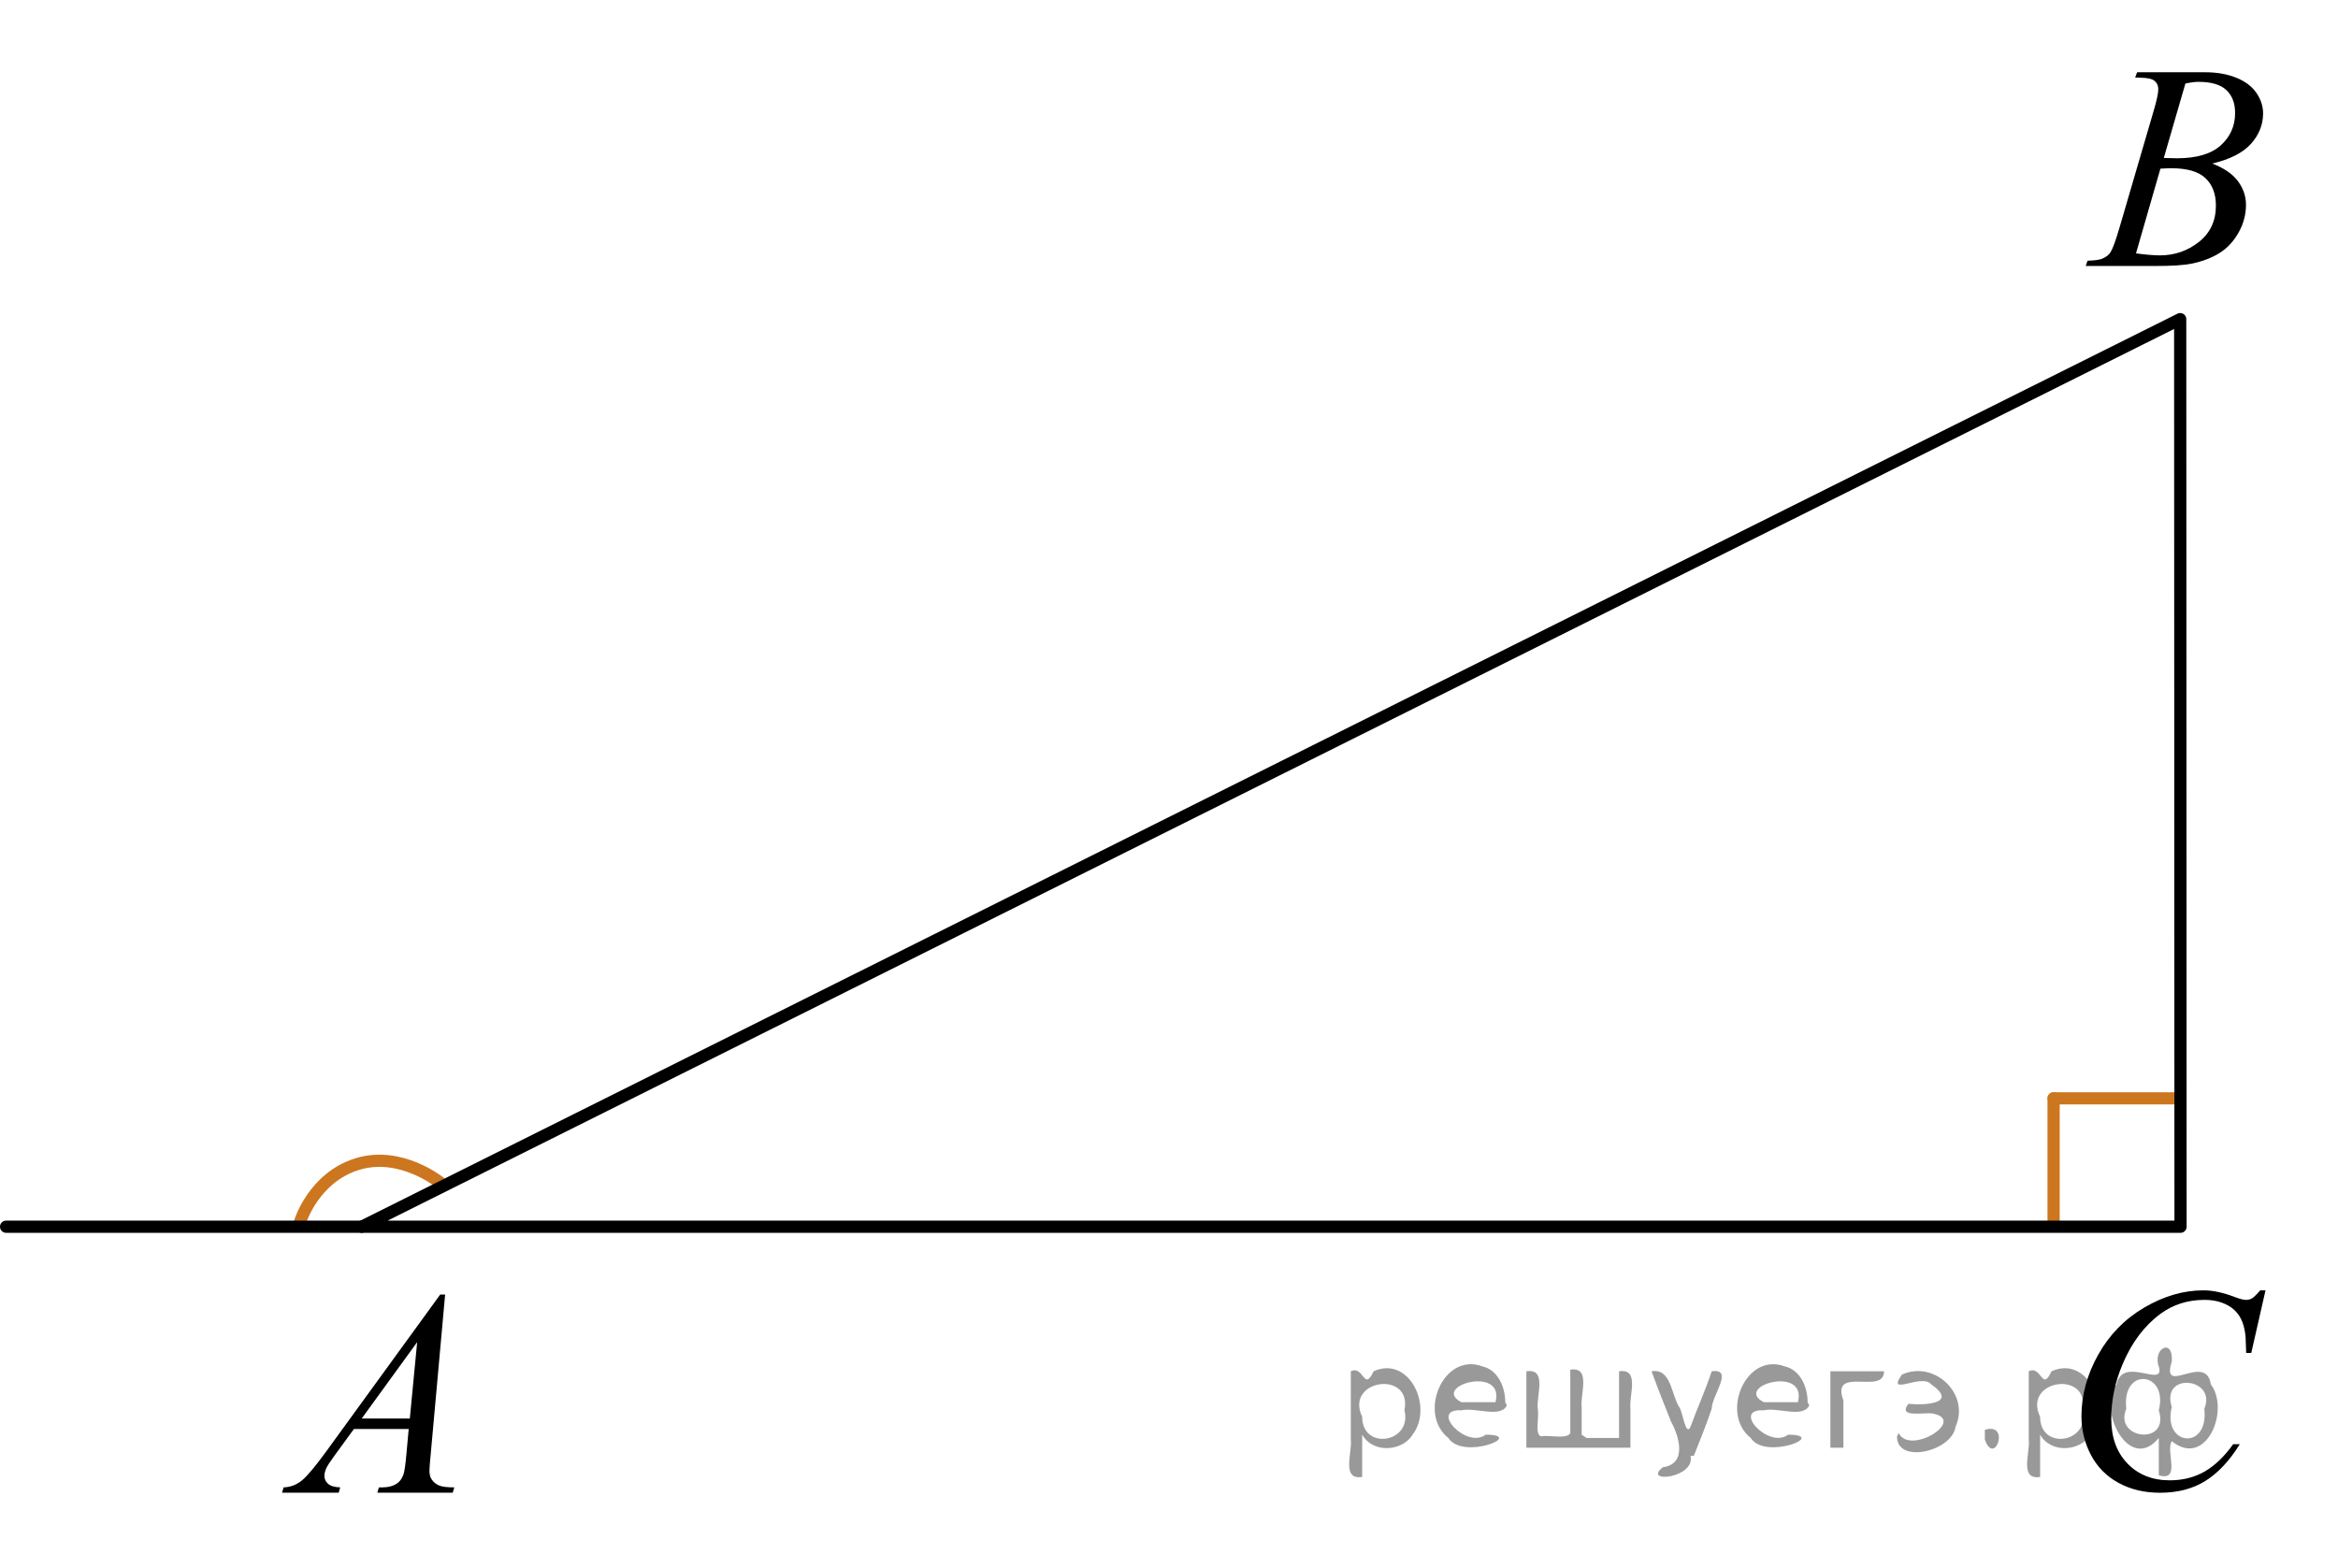 <?xml version="1.0" encoding="utf-8"?>
<!-- Generator: Adobe Illustrator 16.0.0, SVG Export Plug-In . SVG Version: 6.00 Build 0)  -->
<!DOCTYPE svg PUBLIC "-//W3C//DTD SVG 1.1//EN" "http://www.w3.org/Graphics/SVG/1.1/DTD/svg11.dtd">
<svg version="1.1" id="Слой_1" xmlns="http://www.w3.org/2000/svg" xmlns:xlink="http://www.w3.org/1999/xlink" x="0px" y="0px"
	 width="143.811px" height="96.463px" viewBox="-193.488 -6.167 143.811 96.463"
	 enable-background="new -193.488 -6.167 143.811 96.463" xml:space="preserve">
<g>
	
		<line fill="none" stroke="#CC761F" stroke-width="0.75" stroke-linecap="round" stroke-linejoin="round" stroke-miterlimit="10" x1="-67.171" y1="69.096" x2="-67.171" y2="61.407"/>
	
		<line fill="none" stroke="#CC761F" stroke-width="0.75" stroke-linecap="round" stroke-linejoin="round" stroke-miterlimit="10" x1="-67.171" y1="61.407" x2="-59.478" y2="61.407"/>
</g>
<path fill="none" stroke="#CC761F" stroke-width="0.75" stroke-linecap="round" stroke-linejoin="round" stroke-miterlimit="10" d="
	M-166.44,66.575c0,0-2.425-1.959-5.093-1.117c-2.67,0.837-3.492,3.534-3.492,3.534"/>
<line fill="none" stroke="#000000" stroke-width="0.75" stroke-linecap="round" stroke-linejoin="round" stroke-miterlimit="10" x1="-193.113" y1="69.305" x2="-171.238" y2="69.305"/>
<polygon fill="none" stroke="#000000" stroke-width="0.75" stroke-linecap="round" stroke-linejoin="round" stroke-miterlimit="10" points="
	-171.238,69.305 -59.384,13.467 -59.363,69.305 "/>
<g>
	<defs>
		<polygon id="SVGID_1_" points="-179.627,88.939 -161.838,88.939 -161.838,69.305 -179.627,69.305 -179.627,88.939 		"/>
	</defs>
	<clipPath id="SVGID_2_">
		<use xlink:href="#SVGID_1_"  overflow="visible"/>
	</clipPath>
	<g clip-path="url(#SVGID_2_)">
		<path d="M-166.108,73.478l-0.895,9.913c-0.046,0.463-0.069,0.768-0.069,0.914c0,0.234,0.043,0.413,0.13,0.536
			c0.11,0.17,0.259,0.296,0.447,0.378c0.188,0.082,0.505,0.123,0.951,0.123l-0.096,0.325h-4.638l0.096-0.325h0.2
			c0.376,0,0.683-0.082,0.921-0.246c0.167-0.111,0.298-0.296,0.391-0.554c0.063-0.182,0.125-0.609,0.183-1.283l0.139-1.511h-3.37
			l-1.198,1.643c-0.272,0.369-0.443,0.634-0.513,0.795s-0.104,0.312-0.104,0.453c0,0.188,0.075,0.349,0.226,0.483
			s0.399,0.208,0.747,0.22l-0.096,0.325h-3.483l0.096-0.325c0.429-0.018,0.806-0.163,1.133-0.435s0.815-0.854,1.464-1.744
			l7.035-9.685H-166.108z M-167.828,76.405l-3.413,4.702h2.961L-167.828,76.405z"/>
	</g>
</g>
<g>
	<defs>
		<polygon id="SVGID_3_" points="-68.278,13.467 -50.489,13.467 -50.489,-6.167 -68.278,-6.167 -68.278,13.467 		"/>
	</defs>
	<clipPath id="SVGID_4_">
		<use xlink:href="#SVGID_3_"  overflow="visible"/>
	</clipPath>
	<g clip-path="url(#SVGID_4_)">
		<path d="M-62.155-1.396l0.122-0.325h4.204c0.707,0,1.336,0.112,1.889,0.334c0.553,0.223,0.967,0.533,1.242,0.932
			s0.413,0.82,0.413,1.266c0,0.686-0.245,1.305-0.734,1.859c-0.489,0.553-1.287,0.962-2.393,1.226
			c0.712,0.27,1.236,0.627,1.572,1.072c0.335,0.445,0.503,0.935,0.503,1.468c0,0.592-0.15,1.157-0.451,1.696
			c-0.301,0.54-0.688,0.958-1.16,1.257c-0.472,0.299-1.041,0.519-1.707,0.659c-0.475,0.1-1.216,0.149-2.223,0.149h-4.317
			l0.113-0.325c0.452-0.012,0.759-0.056,0.921-0.132c0.231-0.1,0.396-0.231,0.495-0.396c0.139-0.223,0.324-0.732,0.556-1.529
			L-61,0.599c0.179-0.609,0.269-1.037,0.269-1.283c0-0.217-0.08-0.388-0.239-0.514c-0.159-0.126-0.462-0.189-0.908-0.189
			C-61.976-1.387-62.068-1.39-62.155-1.396z M-62.103,9.422c0.625,0.082,1.114,0.123,1.468,0.123c0.903,0,1.704-0.275,2.401-0.826
			c0.698-0.55,1.047-1.297,1.047-2.241c0-0.721-0.216-1.283-0.647-1.688c-0.431-0.404-1.127-0.606-2.089-0.606
			c-0.185,0-0.411,0.009-0.677,0.026L-62.103,9.422z M-60.392,3.552c0.376,0.012,0.648,0.018,0.816,0.018
			c1.204,0,2.101-0.265,2.688-0.795c0.588-0.53,0.882-1.194,0.882-1.991c0-0.604-0.18-1.074-0.539-1.411s-0.933-0.505-1.72-0.505
			c-0.208,0-0.475,0.035-0.799,0.105L-60.392,3.552z"/>
	</g>
</g>
<g>
	<defs>
		<polygon id="SVGID_5_" points="-69.09,90.297 -49.677,90.297 -49.677,69.039 -69.09,69.039 -69.09,90.297 		"/>
	</defs>
	<clipPath id="SVGID_6_">
		<use xlink:href="#SVGID_5_"  overflow="visible"/>
	</clipPath>
	<g clip-path="url(#SVGID_6_)">
		<path d="M-54.135,73.216l-0.877,3.856h-0.313l-0.035-0.966c-0.029-0.351-0.095-0.665-0.2-0.94
			c-0.104-0.275-0.261-0.514-0.469-0.715c-0.208-0.202-0.472-0.36-0.791-0.475c-0.319-0.114-0.672-0.171-1.06-0.171
			c-1.037,0-1.943,0.287-2.72,0.861c-0.991,0.732-1.767,1.766-2.329,3.101c-0.463,1.101-0.695,2.216-0.695,3.346
			c0,1.154,0.333,2.074,1,2.762c0.666,0.688,1.532,1.032,2.598,1.032c0.805,0,1.521-0.182,2.15-0.544
			c0.628-0.363,1.212-0.922,1.75-1.678h0.409c-0.637,1.025-1.344,1.778-2.12,2.262c-0.776,0.483-1.706,0.725-2.789,0.725
			c-0.962,0-1.813-0.204-2.555-0.61c-0.742-0.407-1.306-0.979-1.694-1.717s-0.582-1.531-0.582-2.38c0-1.3,0.344-2.564,1.034-3.794
			c0.689-1.229,1.635-2.195,2.837-2.898c1.202-0.703,2.414-1.054,3.636-1.054c0.574,0,1.217,0.138,1.929,0.413
			c0.313,0.117,0.539,0.175,0.678,0.175s0.261-0.029,0.365-0.087c0.104-0.059,0.278-0.226,0.521-0.501H-54.135z"/>
	</g>
</g>
<g style="stroke:none;fill:#000;fill-opacity:0.4" > <path d="m -109.7,82.2 c 0,0.8 0,1.6 0,2.5 -1.3,0.2 -0.6,-1.5 -0.7,-2.3 0,-1.4 0,-2.8 0,-4.2 0.8,-0.4 0.8,1.3 1.4,0.0 2.2,-1.0 3.7,2.2 2.4,3.9 -0.6,1.0 -2.4,1.2 -3.1,0.0 z m 2.6,-1.6 c 0.5,-2.5 -3.7,-1.9 -2.6,0.4 0.0,2.1 3.1,1.6 2.6,-0.4 z" /> <path d="m -100.8,80.3 c -0.4,0.8 -1.9,0.1 -2.8,0.3 -2.0,-0.1 0.3,2.4 1.5,1.5 2.5,0.0 -1.4,1.6 -2.3,0.2 -1.9,-1.5 -0.3,-5.3 2.1,-4.4 0.9,0.2 1.4,1.2 1.4,2.2 z m -0.7,-0.2 c 0.6,-2.3 -4.0,-1.0 -2.1,0.0 0.7,0 1.4,-0.0 2.1,-0.0 z" /> <path d="m -95.9,82.3 c 0.6,0 1.3,0 2.0,0 0,-1.3 0,-2.7 0,-4.1 1.3,-0.2 0.6,1.5 0.7,2.3 0,0.8 0,1.6 0,2.4 -2.1,0 -4.2,0 -6.4,0 0,-1.5 0,-3.1 0,-4.7 1.3,-0.2 0.6,1.5 0.7,2.3 0.1,0.5 -0.2,1.6 0.2,1.7 0.5,-0.1 1.6,0.2 1.8,-0.2 0,-1.3 0,-2.6 0,-3.9 1.3,-0.2 0.6,1.5 0.7,2.3 0,0.5 0,1.1 0,1.7 z" /> <path d="m -89.5,83.4 c 0.3,1.4 -3.0,1.7 -1.7,0.7 1.5,-0.2 1.0,-1.9 0.5,-2.8 -0.4,-1.0 -0.8,-2.0 -1.2,-3.1 1.2,-0.2 1.2,1.4 1.7,2.2 0.2,0.2 0.4,1.9 0.7,1.2 0.4,-1.1 0.9,-2.2 1.3,-3.4 1.4,-0.2 0.0,1.5 -0.0,2.3 -0.3,0.9 -0.7,1.9 -1.1,2.9 z" /> <path d="m -82.2,80.3 c -0.4,0.8 -1.9,0.1 -2.8,0.3 -2.0,-0.1 0.3,2.4 1.5,1.5 2.5,0.0 -1.4,1.6 -2.3,0.2 -1.9,-1.5 -0.3,-5.3 2.1,-4.4 0.9,0.2 1.4,1.2 1.4,2.2 z m -0.7,-0.2 c 0.6,-2.3 -4.0,-1.0 -2.1,0.0 0.7,0 1.4,-0.0 2.1,-0.0 z" /> <path d="m -80.9,82.9 c 0,-1.5 0,-3.1 0,-4.7 1.1,0 2.2,0 3.3,0 0.0,1.5 -3.3,-0.4 -2.5,1.8 0,0.9 0,1.9 0,2.9 -0.2,0 -0.5,0 -0.7,0 z" /> <path d="m -76.7,82.0 c 0.7,1.4 4.2,-0.8 2.1,-1.2 -0.5,-0.1 -2.2,0.3 -1.5,-0.6 1.0,0.1 3.1,0.0 1.4,-1.2 -0.6,-0.7 -2.8,0.8 -1.8,-0.6 2.0,-0.9 4.2,1.2 3.3,3.2 -0.2,1.5 -3.5,2.3 -3.6,0.7 l 0,-0.1 0,-0.0 0,0 z" /> <path d="m -71.4,81.8 c 1.6,-0.5 0.6,2.3 -0.0,0.6 -0.0,-0.2 0.0,-0.4 0.0,-0.6 z" /> <path d="m -68.0,82.2 c 0,0.8 0,1.6 0,2.5 -1.3,0.2 -0.6,-1.5 -0.7,-2.3 0,-1.4 0,-2.8 0,-4.2 0.8,-0.4 0.8,1.3 1.4,0.0 2.2,-1.0 3.7,2.2 2.4,3.9 -0.6,1.0 -2.4,1.2 -3.1,0.0 z m 2.6,-1.6 c 0.5,-2.5 -3.7,-1.9 -2.6,0.4 0.0,2.1 3.1,1.6 2.6,-0.4 z" /> <path d="m -62.7,80.5 c -0.8,1.9 2.7,2.3 2.0,0.1 0.6,-2.4 -2.3,-2.7 -2.0,-0.1 z m 2.0,4.2 c 0,-0.8 0,-1.6 0,-2.4 -1.8,2.2 -3.8,-1.7 -2.6,-3.3 0.4,-1.8 3.0,0.3 2.6,-1.1 -0.4,-1.1 0.9,-1.8 0.8,-0.3 -0.7,2.2 2.1,-0.6 2.4,1.4 1.2,1.6 -0.3,5.2 -2.4,3.5 -0.4,0.6 0.6,2.5 -0.8,2.1 z m 2.8,-4.2 c 0.8,-1.9 -2.7,-2.3 -2.0,-0.1 -0.6,2.4 2.3,2.7 2.0,0.1 z" /> </g></svg>

<!--File created and owned by https://sdamgia.ru. Copying is prohibited. All rights reserved.-->
